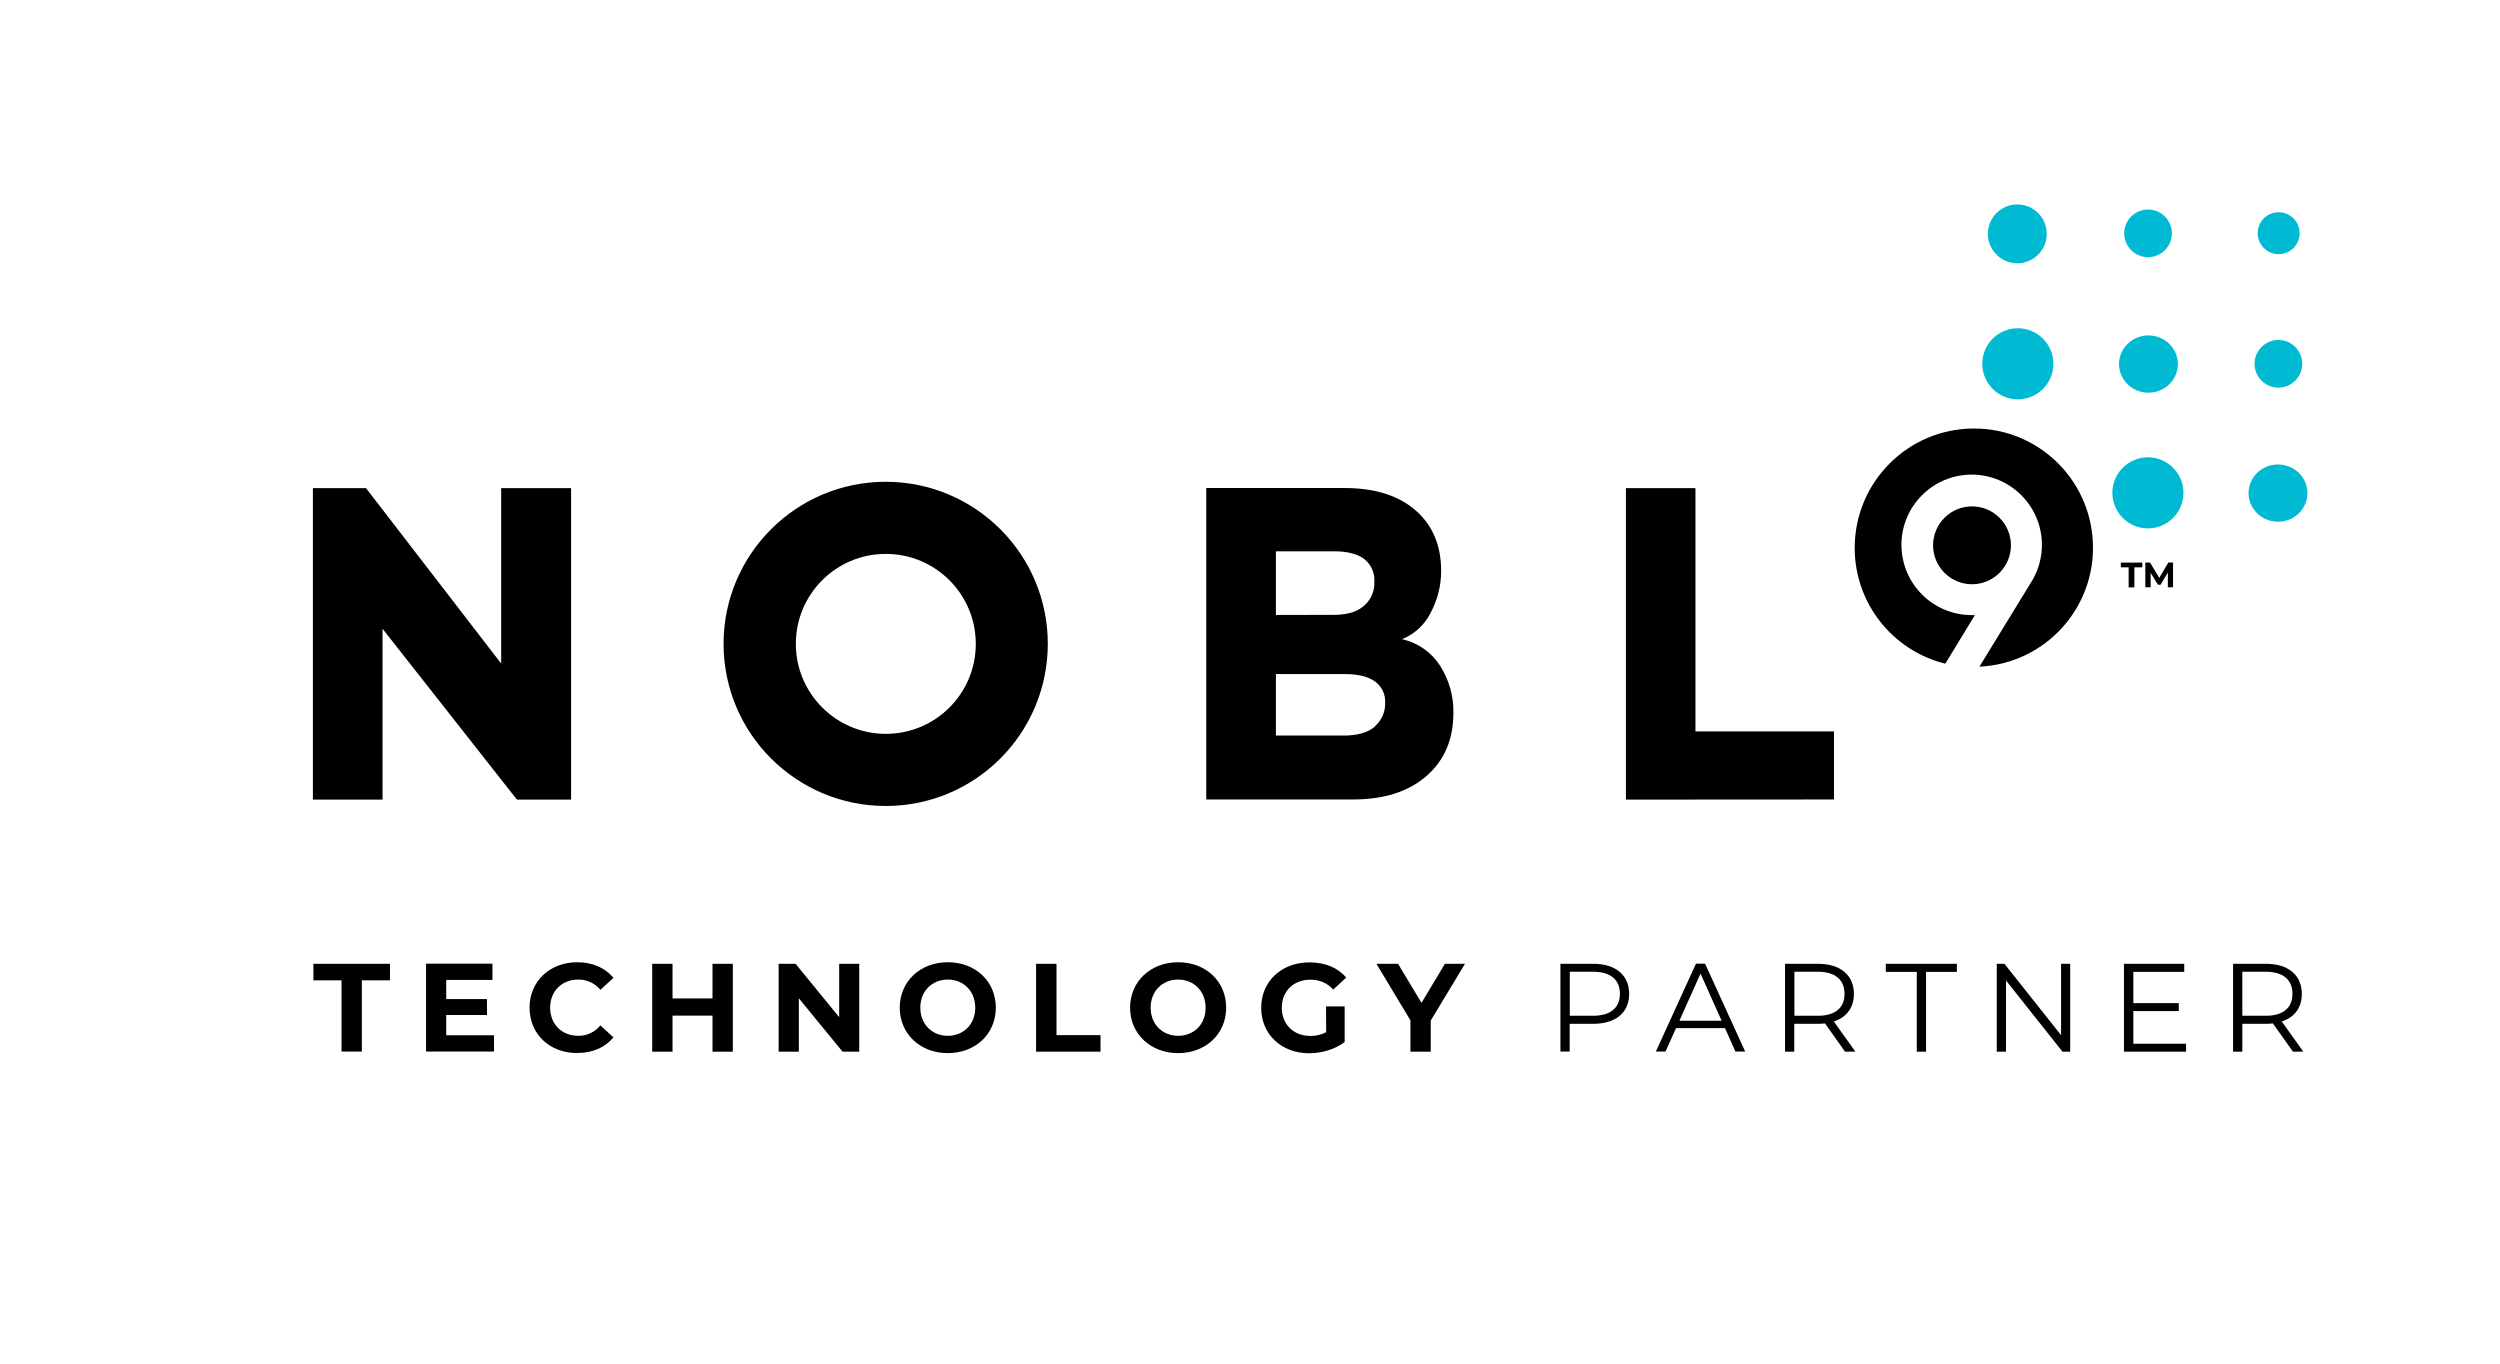 <?xml version="1.0" encoding="utf-8"?>
<!-- Generator: Adobe Illustrator 26.0.0, SVG Export Plug-In . SVG Version: 6.00 Build 0)  -->
<svg version="1.1" xmlns="http://www.w3.org/2000/svg" xmlns:xlink="http://www.w3.org/1999/xlink" x="0px" y="0px"
	 viewBox="0 0 1920 1047.9" style="enable-background:new 0 0 1920 1047.9;" xml:space="preserve">
<style type="text/css">
	.st0{display:none;}
	.st1{display:none;fill:#00BAD3;}
	.st2{display:none;fill:none;}
	.st3{fill:#00BAD3;}
	.st4{fill:none;}
</style>
<g id="Layer_1">
	<path class="st0" d="M1105.7,511.4c-6.7-10.4-17.2-17.8-29.3-20.4c9.6-3.8,17.4-11,22-20.2c5.4-9.9,8.1-20.9,8.1-32.2
		c0-19.7-6.5-35.2-19.6-46.6c-13.1-11.4-31.2-17-54.4-17H926.2v239h112.6c23.8,0,42.7-6,56.5-18s20.7-28.1,20.8-48.4
		C1116.2,534.9,1112.6,522.3,1105.7,511.4 M979.6,472.5v-49h44.6c10.3,0,18.1,2,23.2,6c5.2,4.1,8.1,10.5,7.7,17.2
		c0.4,7.2-2.6,14.1-8,18.8c-5.4,4.6-13,6.9-22.9,6.9L979.6,472.5z M1055.6,558.1c-5.3,4.6-13.2,6.8-23.7,6.8h-52.2v-47.2h53.1
		c10,0,17.6,1.9,22.8,5.7c5.3,3.8,8.3,10,7.9,16.5c0.2,6.9-2.7,13.5-7.9,18 M1408.1,613.9v-52.3h-106.3V375h-53.4v239L1408.1,613.9z
		 M680.2,370c68.8,0,124.5,55.8,124.5,124.6s-55.8,124.5-124.6,124.5c-68.8,0-124.5-55.8-124.5-124.6c0-68.7,55.7-124.4,124.5-124.5
		l0,0 M680.1,563.5c38.1,0,69.1-30.9,69-69.1c0-38.1-30.9-69.1-69.1-69c-38.1,0-69.1,30.9-69,69.1l0,0
		C611,532.6,641.9,563.5,680.1,563.5C680.1,563.5,680.1,563.5,680.1,563.5 M438.5,614V375h-53.6v134.6L281.1,375h-40.8v239h53.4
		V482.9L396.9,614H438.5z"/>
	<ellipse class="st1" cx="1748.9" cy="378.8" rx="22.6" ry="22"/>
	<circle class="st1" cx="1649.1" cy="378.6" r="27.3"/>
	<circle class="st1" cx="1749.4" cy="179.2" r="16.1"/>
	<circle class="st1" cx="1649.1" cy="179.4" r="18.3"/>
	<circle class="st1" cx="1548.8" cy="179.7" r="22.6"/>
	<circle class="st1" cx="1749.2" cy="279.5" r="18.3"/>
	<ellipse class="st1" cx="1649.4" cy="279.7" rx="22.6" ry="22"/>
	<circle class="st1" cx="1549.2" cy="279.5" r="27.3"/>
	<path class="st0" d="M1543.9,418.8c0,16.5-13.4,29.9-29.9,29.9s-29.9-13.4-29.9-29.9s13.4-29.9,29.9-29.9l0,0
		C1530.6,388.9,1543.9,402.3,1543.9,418.8L1543.9,418.8z M1515.6,329.1c-50.6-0.1-91.6,40.9-91.7,91.5c-0.1,42.2,28.7,79,69.7,89.1
		l22.7-37.3h-2.2c-29.8,0-53.9-24.1-53.9-53.9c0-29.8,24.1-53.9,53.9-53.9c29.8,0,53.9,24.1,53.9,53.9c0,9.2-2.4,18.3-6.9,26.4l0,0
		l-41.1,67.1c50.5-2.2,89.5-44.9,87.3-95.4C1605,367.5,1564.6,328.9,1515.6,329.1L1515.6,329.1z"/>
	<path d="M262.3,752.9h-21.6v-12.7h58.8v12.7h-21.6v54.7h-15.6V752.9z"/>
	<path d="M379.4,795.1v12.5h-52.2v-67.5h51v12.5h-35.5v14.7H374v12.2h-31.3v15.6L379.4,795.1z"/>
	<path d="M406.7,773.9c0-20.3,15.6-34.9,36.6-34.9c11.7,0,21.4,4.2,27.8,12l-10,9.2c-4.2-5.1-10.4-8-17-7.9
		c-12.6,0-21.6,8.9-21.6,21.6s9,21.6,21.6,21.6c6.6,0.1,12.9-2.9,17-8l10,9.2c-6.4,7.8-16.1,12-27.9,12
		C422.3,808.8,406.7,794.3,406.7,773.9z"/>
	<path d="M562.8,740.2v67.5h-15.6V780h-30.7v27.7h-15.6v-67.5h15.6v26.6h30.7v-26.6H562.8z"/>
	<path d="M659.9,740.2v67.5h-12.8l-33.6-41v41H598v-67.5h13l33.5,41v-41H659.9z"/>
	<path d="M691,773.9c0-20,15.6-34.9,36.9-34.9s36.9,14.7,36.9,34.9s-15.7,34.9-36.9,34.9S691,794,691,773.9z M749,773.9
		c0-12.8-9.1-21.6-21.1-21.6s-21.1,8.8-21.1,21.6s9.1,21.6,21.1,21.6S749,786.8,749,773.9z"/>
	<path d="M795.8,740.2h15.6v54.8h33.8v12.7h-49.5V740.2z"/>
	<path d="M867.9,773.9c0-20,15.6-34.9,36.9-34.9s36.9,14.7,36.9,34.9s-15.7,34.9-36.9,34.9S867.9,794,867.9,773.9z M925.9,773.9
		c0-12.8-9.1-21.6-21.1-21.6s-21.1,8.8-21.1,21.6s9.1,21.6,21.1,21.6S926,786.8,925.9,773.9L925.9,773.9z"/>
	<path d="M1018.4,772.9h14.3v27.4c-7.4,5.6-17.6,8.6-27.3,8.6c-21.2,0-36.8-14.5-36.8-34.9s15.6-34.9,37.1-34.9
		c11.9,0,21.7,4,28.2,11.7l-10,9.2c-4.4-5-10.8-7.7-17.4-7.6c-13.1,0-22.1,8.8-22.1,21.6c0,12.6,9,21.6,21.9,21.6
		c4.2,0.1,8.4-0.9,12.2-2.9L1018.4,772.9z"/>
	<path d="M1098.8,783.8v23.9h-15.6v-24.1l-26.1-43.4h16.6l18,30l18-30h15.4L1098.8,783.8z"/>
	<path d="M1251.2,763.3c0,14.4-10.4,23-27.6,23h-18.1v21.3h-7.1v-67.4h25.3C1240.8,740.2,1251.2,748.9,1251.2,763.3z M1244.1,763.3
		c0-10.8-7.1-17-20.6-17h-17.9v33.8h17.9C1236.9,780.1,1244.1,773.9,1244.1,763.3L1244.1,763.3z"/>
	<path d="M1324.8,789.6h-37.6l-8.1,18h-7.4l30.8-67.5h7l30.8,67.5h-7.5L1324.8,789.6z M1322.2,783.9l-16.2-36.2l-16.2,36.2H1322.2z"
		/>
	<path d="M1417,807.7l-15.4-21.7c-1.8,0.2-3.6,0.3-5.4,0.3H1378v21.4h-7.1v-67.5h25.3c17.2,0,27.6,8.7,27.6,23.1
		c0,10.6-5.6,18-15.4,21.2l16.5,23.1L1417,807.7z M1416.6,763.3c0-10.8-7.1-17-20.6-17h-17.9v33.8h17.9
		C1409.5,780.2,1416.6,773.9,1416.6,763.3L1416.6,763.3z"/>
	<path d="M1472,746.4h-23.7v-6.2h54.6v6.2h-23.7v61.3h-7.1V746.4z"/>
	<path d="M1589.9,740.2v67.5h-5.9l-43.4-54.7v54.7h-7.1v-67.5h5.9l43.5,54.8v-54.8H1589.9z"/>
	<path d="M1678.9,801.5v6.2h-47.7v-67.5h46.3v6.2h-39.1v24h34.9v6.1h-34.9v25.1H1678.9z"/>
	<path d="M1761,807.7l-15.4-21.7c-1.8,0.2-3.6,0.3-5.4,0.3h-18.1v21.4h-7.1v-67.5h25.2c17.2,0,27.6,8.7,27.6,23.1
		c0,10.6-5.6,18-15.4,21.2l16.5,23.1L1761,807.7z M1760.6,763.3c0-10.8-7.1-17-20.6-17h-17.9v33.8h17.9
		C1753.5,780.2,1760.6,773.9,1760.6,763.3L1760.6,763.3z"/>
	<rect class="st2" width="1920" height="1047.9"/>
</g>
<g id="Ebene_2">
	<path d="M1106,511.3c-6.7-10.4-17.2-17.8-29.3-20.4c9.6-3.8,17.4-11,22-20.2c5.3-9.9,8.1-20.9,8.1-32.2c0-19.7-6.6-35.2-19.7-46.6
		c-13.1-11.4-31.3-17.1-54.4-17.1H926.4V614h112.6c23.9,0,42.7-6,56.5-18c13.8-12,20.7-28.1,20.7-48.4
		C1116.5,534.8,1112.9,522.2,1106,511.3 M979.9,472.3v-48.9h44.6c10.3,0,18.1,2,23.3,6c5.2,4.1,8.1,10.6,7.7,17.2
		c0.4,7.2-2.6,14.1-8.1,18.8c-5.4,4.6-13,6.8-23,6.8L979.9,472.3z M1055.8,558.1c-5.3,4.5-13.2,6.8-23.7,6.8h-52.2v-47.2h53.2
		c10,0,17.6,1.9,22.8,5.6c5.3,3.8,8.3,10,7.9,16.5c0.2,6.9-2.7,13.5-7.9,18 M1408.5,614v-52.3h-106.4V374.9h-53.4v239.2L1408.5,614z
		 M680.3,370c68.8,0.1,124.5,55.8,124.4,124.6c-0.1,68.8-55.8,124.5-124.6,124.4c-68.7-0.1-124.4-55.8-124.4-124.5
		C555.7,425.7,611.5,370,680.3,370C680.3,370,680.3,370,680.3,370L680.3,370 M680.3,563.6c38.2,0,69.1-30.9,69.1-69.1
		s-30.9-69.1-69.1-69.1s-69.1,30.9-69.1,69.1l0,0l0,0C611.2,532.6,642.2,563.6,680.3,563.6 M438.6,614.1V374.9h-53.7v134.7
		L281.1,374.9h-40.8v239.2h53.5V482.9l103.2,131.2H438.6z"/>
	<ellipse class="st3" cx="1749.5" cy="378.7" rx="22.6" ry="22"/>
	<circle class="st3" cx="1649.6" cy="378.5" r="27.3"/>
	<circle class="st3" cx="1750" cy="179.1" r="16.1"/>
	<circle class="st3" cx="1649.7" cy="179.2" r="18.3"/>
	<circle class="st3" cx="1549.3" cy="179.6" r="22.6"/>
	<circle class="st3" cx="1749.8" cy="279.4" r="18.3"/>
	<ellipse class="st3" cx="1650" cy="279.6" rx="22.6" ry="22"/>
	<circle class="st3" cx="1549.7" cy="279.4" r="27.3"/>
	<path d="M1544.4,418.8c0,16.5-13.4,29.9-29.9,29.9c-16.5,0-29.9-13.4-29.9-29.9c0-16.5,13.4-29.9,29.9-29.9l0,0
		C1531,388.9,1544.4,402.3,1544.4,418.8C1544.4,418.8,1544.4,418.8,1544.4,418.8z M1516,329.1c-50.6,0-91.6,41.1-91.6,91.7
		c0,42.1,28.7,78.8,69.6,88.9l22.7-37.3h-2.2c-29.8,0.1-54-23.9-54.2-53.7c-0.1-29.8,23.9-54,53.7-54.2c29.8-0.1,54,23.9,54.2,53.7
		c0,9.3-2.3,18.5-6.9,26.7l0,0l-41.1,67.1c50.5-2.3,89.5-45.2,87.1-95.6C1605.1,367.5,1564.8,329,1516,329.1L1516,329.1z"/>
	<rect x="-3.2" y="-1" class="st4" width="1928.3" height="862"/>
	<path d="M1634.9,435.7h-6.1v-3.6h16.5v3.6h-6.1v15.4h-4.4V435.7z"/>
	<path d="M1664.9,451.1v-11.4l-5.6,9.4h-2l-5.6-9.2V451h-4.1v-19h3.6l7.1,11.8l7-11.8h3.6v19L1664.9,451.1z"/>
</g>
</svg>
